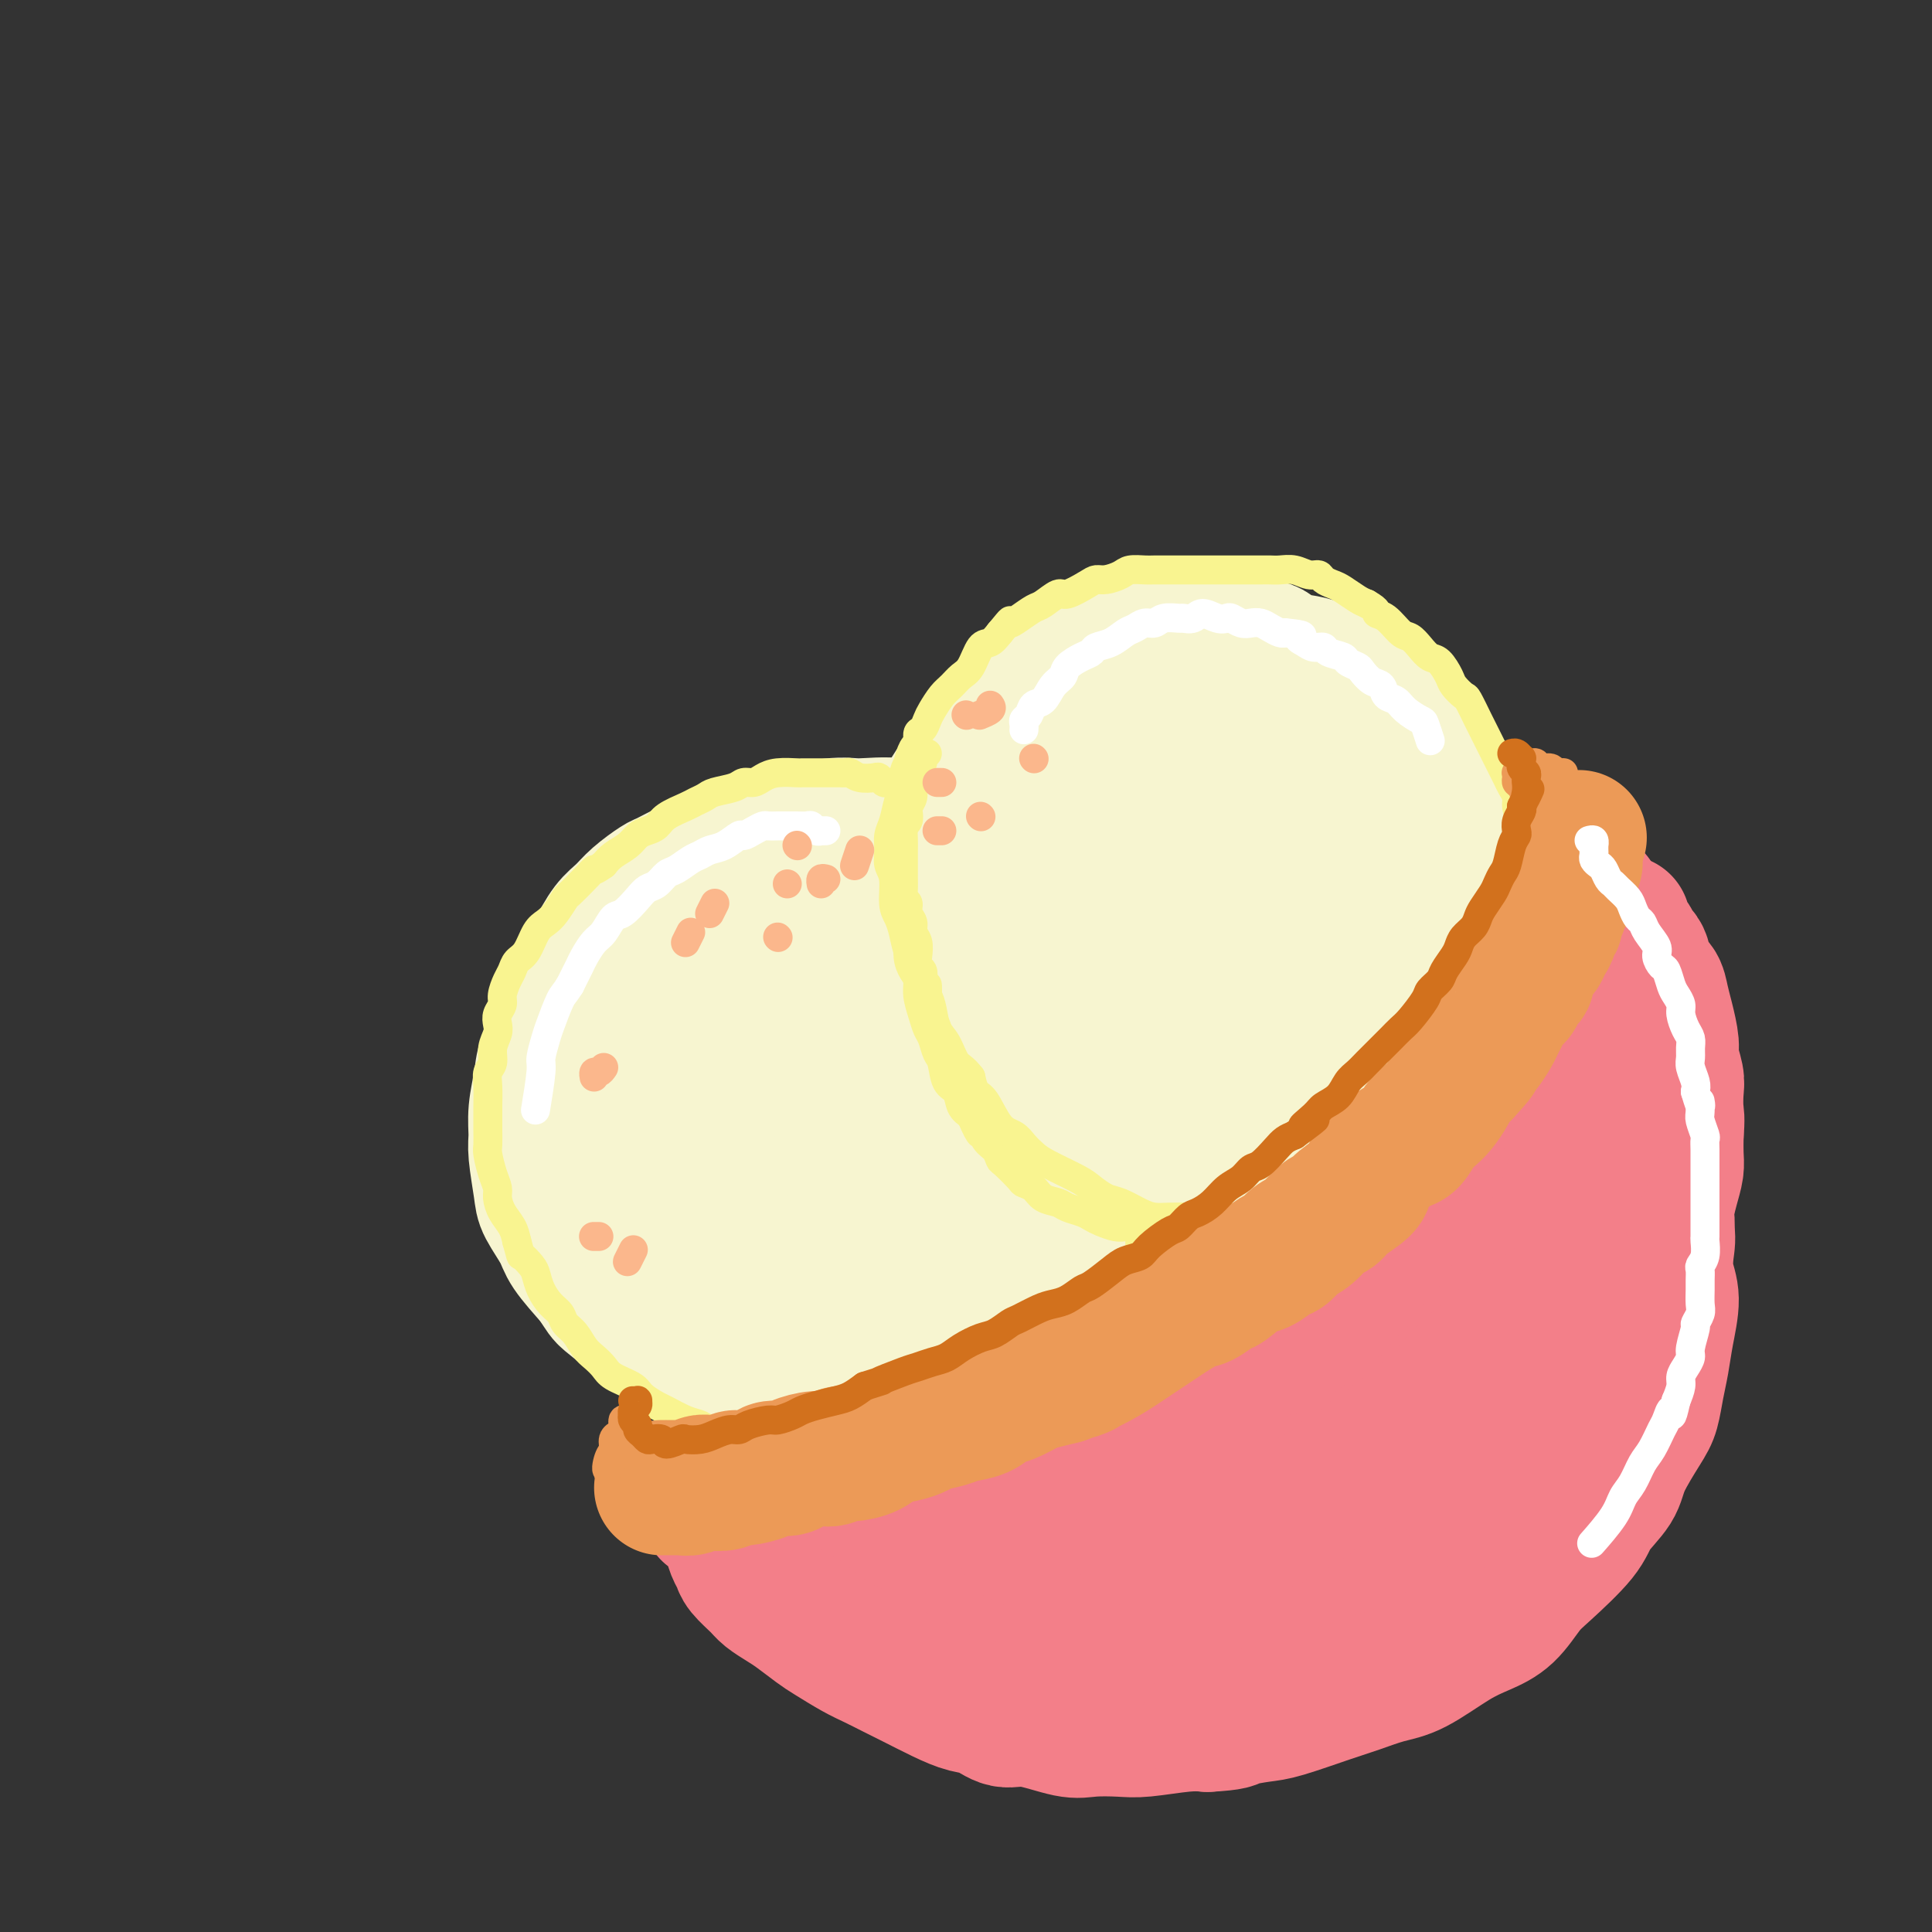 <svg viewBox='0 0 400 400' version='1.1' xmlns='http://www.w3.org/2000/svg' xmlns:xlink='http://www.w3.org/1999/xlink'><rect x="0" y="0" width="400" height="400" fill="#333333" stroke="none"/><g fill='none' stroke='rgb(247,245,208)' stroke-width='28' stroke-linecap='round' stroke-linejoin='round'><path d='M170,182c-0.471,0.015 -0.941,0.029 -1,0c-0.059,-0.029 0.295,-0.103 0,0c-0.295,0.103 -1.238,0.381 -2,0c-0.762,-0.381 -1.342,-1.423 -2,-2c-0.658,-0.577 -1.394,-0.690 -2,-1c-0.606,-0.310 -1.082,-0.816 -2,-1c-0.918,-0.184 -2.280,-0.046 -3,0c-0.720,0.046 -0.799,0.000 -2,0c-1.201,-0.000 -3.523,0.046 -5,0c-1.477,-0.046 -2.109,-0.183 -3,0c-0.891,0.183 -2.041,0.685 -3,1c-0.959,0.315 -1.726,0.444 -3,1c-1.274,0.556 -3.054,1.540 -4,2c-0.946,0.460 -1.057,0.397 -2,1c-0.943,0.603 -2.717,1.873 -4,3c-1.283,1.127 -2.073,2.113 -3,3c-0.927,0.887 -1.990,1.676 -3,3c-1.010,1.324 -1.966,3.183 -3,5c-1.034,1.817 -2.147,3.593 -3,5c-0.853,1.407 -1.448,2.444 -2,4c-0.552,1.556 -1.062,3.631 -2,6c-0.938,2.369 -2.305,5.032 -3,7c-0.695,1.968 -0.719,3.241 -1,5c-0.281,1.759 -0.821,4.005 -1,6c-0.179,1.995 0.001,3.738 0,5c-0.001,1.262 -0.182,2.044 0,4c0.182,1.956 0.728,5.088 1,7c0.272,1.912 0.269,2.605 1,4c0.731,1.395 2.197,3.491 3,5c0.803,1.509 0.944,2.431 2,4c1.056,1.569 3.028,3.784 5,6'/><path d='M123,265c1.995,3.040 1.982,3.139 3,4c1.018,0.861 3.069,2.482 5,4c1.931,1.518 3.744,2.931 5,4c1.256,1.069 1.956,1.793 4,3c2.044,1.207 5.434,2.899 8,4c2.566,1.101 4.310,1.613 6,2c1.690,0.387 3.327,0.648 5,1c1.673,0.352 3.381,0.795 6,1c2.619,0.205 6.150,0.171 9,0c2.850,-0.171 5.020,-0.478 7,-1c1.980,-0.522 3.771,-1.259 6,-2c2.229,-0.741 4.896,-1.485 7,-2c2.104,-0.515 3.646,-0.803 6,-2c2.354,-1.197 5.519,-3.305 8,-5c2.481,-1.695 4.277,-2.976 6,-4c1.723,-1.024 3.371,-1.791 5,-3c1.629,-1.209 3.238,-2.860 5,-5c1.762,-2.140 3.678,-4.769 5,-7c1.322,-2.231 2.050,-4.062 3,-6c0.950,-1.938 2.123,-3.982 3,-6c0.877,-2.018 1.459,-4.011 2,-6c0.541,-1.989 1.043,-3.976 1,-7c-0.043,-3.024 -0.629,-7.085 -1,-10c-0.371,-2.915 -0.526,-4.683 -1,-7c-0.474,-2.317 -1.266,-5.183 -2,-7c-0.734,-1.817 -1.408,-2.586 -3,-5c-1.592,-2.414 -4.101,-6.473 -6,-9c-1.899,-2.527 -3.190,-3.523 -5,-5c-1.810,-1.477 -4.141,-3.436 -6,-5c-1.859,-1.564 -3.245,-2.733 -5,-4c-1.755,-1.267 -3.877,-2.634 -6,-4'/><path d='M203,176c-5.359,-3.341 -7.757,-2.692 -10,-3c-2.243,-0.308 -4.332,-1.572 -7,-2c-2.668,-0.428 -5.913,-0.022 -8,0c-2.087,0.022 -3.014,-0.342 -6,0c-2.986,0.342 -8.031,1.389 -11,2c-2.969,0.611 -3.863,0.787 -6,2c-2.137,1.213 -5.517,3.462 -8,5c-2.483,1.538 -4.069,2.366 -6,4c-1.931,1.634 -4.208,4.074 -7,7c-2.792,2.926 -6.099,6.338 -8,9c-1.901,2.662 -2.395,4.574 -3,7c-0.605,2.426 -1.320,5.367 -2,8c-0.680,2.633 -1.326,4.958 -1,9c0.326,4.042 1.623,9.801 3,14c1.377,4.199 2.832,6.836 5,10c2.168,3.164 5.047,6.853 8,10c2.953,3.147 5.981,5.753 9,8c3.019,2.247 6.030,4.136 11,6c4.970,1.864 11.898,3.705 17,4c5.102,0.295 8.378,-0.955 12,-2c3.622,-1.045 7.589,-1.886 11,-3c3.411,-1.114 6.267,-2.500 10,-6c3.733,-3.500 8.342,-9.114 11,-13c2.658,-3.886 3.364,-6.044 4,-9c0.636,-2.956 1.201,-6.709 1,-10c-0.201,-3.291 -1.169,-6.119 -2,-9c-0.831,-2.881 -1.524,-5.816 -4,-10c-2.476,-4.184 -6.736,-9.616 -10,-13c-3.264,-3.384 -5.533,-4.719 -8,-6c-2.467,-1.281 -5.134,-2.509 -8,-3c-2.866,-0.491 -5.933,-0.246 -9,0'/><path d='M181,192c-4.158,0.461 -10.053,1.614 -14,3c-3.947,1.386 -5.947,3.006 -8,5c-2.053,1.994 -4.159,4.364 -6,7c-1.841,2.636 -3.418,5.539 -5,9c-1.582,3.461 -3.168,7.479 -4,12c-0.832,4.521 -0.911,9.546 0,15c0.911,5.454 2.811,11.336 5,15c2.189,3.664 4.668,5.111 7,7c2.332,1.889 4.516,4.220 9,4c4.484,-0.220 11.268,-2.992 16,-6c4.732,-3.008 7.412,-6.250 10,-10c2.588,-3.750 5.083,-8.006 7,-12c1.917,-3.994 3.254,-7.727 4,-11c0.746,-3.273 0.899,-6.087 0,-10c-0.899,-3.913 -2.852,-8.924 -5,-12c-2.148,-3.076 -4.491,-4.217 -7,-5c-2.509,-0.783 -5.183,-1.207 -8,-1c-2.817,0.207 -5.778,1.044 -10,4c-4.222,2.956 -9.707,8.031 -13,12c-3.293,3.969 -4.396,6.832 -5,10c-0.604,3.168 -0.709,6.642 0,10c0.709,3.358 2.234,6.599 4,9c1.766,2.401 3.775,3.961 8,5c4.225,1.039 10.668,1.557 15,1c4.332,-0.557 6.554,-2.188 9,-4c2.446,-1.812 5.117,-3.804 7,-6c1.883,-2.196 2.977,-4.597 4,-8c1.023,-3.403 1.975,-7.809 2,-11c0.025,-3.191 -0.878,-5.167 -2,-7c-1.122,-1.833 -2.463,-3.524 -4,-5c-1.537,-1.476 -3.268,-2.738 -5,-4'/><path d='M192,208c-2.433,-2.510 -3.017,-0.784 -5,1c-1.983,1.784 -5.365,3.625 -8,7c-2.635,3.375 -4.523,8.285 -5,12c-0.477,3.715 0.455,6.235 1,9c0.545,2.765 0.701,5.774 3,8c2.299,2.226 6.739,3.668 10,4c3.261,0.332 5.342,-0.445 8,-2c2.658,-1.555 5.893,-3.886 8,-6c2.107,-2.114 3.085,-4.011 4,-6c0.915,-1.989 1.767,-4.072 2,-7c0.233,-2.928 -0.153,-6.702 -1,-9c-0.847,-2.298 -2.154,-3.119 -4,-4c-1.846,-0.881 -4.231,-1.822 -6,-2c-1.769,-0.178 -2.922,0.407 -5,2c-2.078,1.593 -5.082,4.193 -7,7c-1.918,2.807 -2.749,5.821 -3,8c-0.251,2.179 0.080,3.522 1,5c0.920,1.478 2.429,3.089 4,4c1.571,0.911 3.205,1.120 5,1c1.795,-0.120 3.753,-0.571 5,-1c1.247,-0.429 1.785,-0.837 2,-1c0.215,-0.163 0.108,-0.082 0,0'/><path d='M192,184c-0.028,-0.444 -0.056,-0.888 0,-1c0.056,-0.112 0.195,0.109 0,0c-0.195,-0.109 -0.725,-0.546 -1,-1c-0.275,-0.454 -0.297,-0.923 0,-2c0.297,-1.077 0.912,-2.762 1,-4c0.088,-1.238 -0.352,-2.031 0,-3c0.352,-0.969 1.497,-2.115 2,-3c0.503,-0.885 0.363,-1.509 1,-3c0.637,-1.491 2.050,-3.849 3,-5c0.950,-1.151 1.438,-1.094 2,-2c0.562,-0.906 1.199,-2.774 2,-4c0.801,-1.226 1.768,-1.809 3,-3c1.232,-1.191 2.730,-2.989 4,-4c1.270,-1.011 2.314,-1.234 3,-2c0.686,-0.766 1.015,-2.075 2,-3c0.985,-0.925 2.627,-1.466 4,-2c1.373,-0.534 2.479,-1.060 4,-2c1.521,-0.940 3.458,-2.294 5,-3c1.542,-0.706 2.691,-0.763 4,-1c1.309,-0.237 2.780,-0.653 4,-1c1.220,-0.347 2.189,-0.625 4,-1c1.811,-0.375 4.463,-0.849 6,-1c1.537,-0.151 1.957,0.019 3,0c1.043,-0.019 2.708,-0.226 4,0c1.292,0.226 2.212,0.886 4,1c1.788,0.114 4.444,-0.318 6,0c1.556,0.318 2.011,1.386 3,2c0.989,0.614 2.513,0.773 4,1c1.487,0.227 2.939,0.523 4,1c1.061,0.477 1.732,1.136 3,2c1.268,0.864 3.134,1.932 5,3'/><path d='M281,143c3.475,1.678 2.661,1.373 3,2c0.339,0.627 1.830,2.186 3,3c1.170,0.814 2.019,0.882 3,2c0.981,1.118 2.094,3.287 3,5c0.906,1.713 1.604,2.972 2,4c0.396,1.028 0.488,1.826 1,3c0.512,1.174 1.444,2.726 2,4c0.556,1.274 0.737,2.272 1,4c0.263,1.728 0.607,4.188 1,6c0.393,1.812 0.834,2.977 1,4c0.166,1.023 0.056,1.904 0,3c-0.056,1.096 -0.057,2.407 0,4c0.057,1.593 0.171,3.467 0,5c-0.171,1.533 -0.626,2.724 -1,4c-0.374,1.276 -0.666,2.636 -1,4c-0.334,1.364 -0.708,2.730 -1,4c-0.292,1.270 -0.501,2.443 -1,4c-0.499,1.557 -1.289,3.497 -2,5c-0.711,1.503 -1.342,2.568 -2,4c-0.658,1.432 -1.341,3.229 -3,5c-1.659,1.771 -4.293,3.515 -3,4c1.293,0.485 6.512,-0.290 -2,4c-8.512,4.290 -30.756,13.645 -53,23'/><path d='M232,253c-10.072,5.822 -8.751,8.876 -15,-5c-6.249,-13.876 -20.068,-44.683 -23,-61c-2.932,-16.317 5.022,-18.144 11,-21c5.978,-2.856 9.980,-6.740 13,-12c3.020,-5.260 5.057,-11.894 17,-7c11.943,4.894 33.792,21.318 43,28c9.208,6.682 5.774,3.624 3,9c-2.774,5.376 -4.887,19.188 -7,33'/><path d='M274,217c-1.762,6.148 -2.668,5.019 -3,5c-0.332,-0.019 -0.089,1.072 -1,2c-0.911,0.928 -2.974,1.694 -4,2c-1.026,0.306 -1.013,0.153 -1,0'/><path d='M265,226c-4.346,3.895 -10.712,9.132 -9,2c1.712,-7.132 11.503,-26.633 11,-32c-0.503,-5.367 -11.302,3.399 -15,7c-3.698,3.601 -0.297,2.037 -2,1c-1.703,-1.037 -8.509,-1.546 -8,0c0.509,1.546 8.332,5.146 8,2c-0.332,-3.146 -8.821,-13.039 -12,-18c-3.179,-4.961 -1.048,-4.989 -1,-6c0.048,-1.011 -1.986,-3.003 0,-1c1.986,2.003 7.993,8.002 14,14'/><path d='M251,195c2.446,1.190 1.562,-2.336 1,-5c-0.562,-2.664 -0.801,-4.467 -1,-6c-0.199,-1.533 -0.359,-2.796 -2,-6c-1.641,-3.204 -4.763,-8.351 -7,-11c-2.237,-2.649 -3.588,-2.802 -5,-3c-1.412,-0.198 -2.886,-0.441 -4,0c-1.114,0.441 -1.868,1.567 -3,5c-1.132,3.433 -2.642,9.171 -3,13c-0.358,3.829 0.436,5.747 2,9c1.564,3.253 3.897,7.841 5,10c1.103,2.159 0.975,1.888 3,2c2.025,0.112 6.203,0.606 8,1c1.797,0.394 1.212,0.688 2,-1c0.788,-1.688 2.949,-5.357 4,-8c1.051,-2.643 0.991,-4.260 1,-6c0.009,-1.740 0.086,-3.603 -1,-7c-1.086,-3.397 -3.336,-8.329 -5,-11c-1.664,-2.671 -2.742,-3.081 -4,-4c-1.258,-0.919 -2.696,-2.346 -4,-3c-1.304,-0.654 -2.476,-0.533 -5,1c-2.524,1.533 -6.402,4.480 -9,7c-2.598,2.520 -3.916,4.613 -5,7c-1.084,2.387 -1.935,5.069 -2,8c-0.065,2.931 0.657,6.111 2,9c1.343,2.889 3.307,5.488 6,8c2.693,2.512 6.116,4.936 9,6c2.884,1.064 5.229,0.769 7,0c1.771,-0.769 2.970,-2.010 4,-3c1.030,-0.990 1.893,-1.728 3,-4c1.107,-2.272 2.459,-6.078 3,-9c0.541,-2.922 0.270,-4.961 0,-7'/><path d='M251,187c0.191,-3.481 -0.833,-4.183 -2,-6c-1.167,-1.817 -2.478,-4.750 -4,-7c-1.522,-2.250 -3.254,-3.817 -5,-5c-1.746,-1.183 -3.506,-1.980 -6,-1c-2.494,0.980 -5.722,3.739 -8,6c-2.278,2.261 -3.605,4.026 -5,6c-1.395,1.974 -2.859,4.159 -3,8c-0.141,3.841 1.041,9.338 2,13c0.959,3.662 1.693,5.490 3,8c1.307,2.510 3.185,5.704 4,7c0.815,1.296 0.565,0.695 1,1c0.435,0.305 1.553,1.516 2,2c0.447,0.484 0.224,0.242 0,0'/></g>
<g fill='none' stroke='rgb(249,244,144)' stroke-width='6' stroke-linecap='round' stroke-linejoin='round'><path d='M191,156c0.536,-0.007 1.073,-0.014 1,0c-0.073,0.014 -0.755,0.049 -1,0c-0.245,-0.049 -0.052,-0.182 0,0c0.052,0.182 -0.038,0.679 0,1c0.038,0.321 0.202,0.467 0,1c-0.202,0.533 -0.771,1.455 -1,2c-0.229,0.545 -0.118,0.713 0,1c0.118,0.287 0.241,0.691 0,1c-0.241,0.309 -0.848,0.521 -1,1c-0.152,0.479 0.152,1.226 0,2c-0.152,0.774 -0.759,1.576 -1,2c-0.241,0.424 -0.117,0.469 0,1c0.117,0.531 0.228,1.547 0,2c-0.228,0.453 -0.793,0.344 -1,1c-0.207,0.656 -0.055,2.078 0,3c0.055,0.922 0.015,1.346 0,2c-0.015,0.654 -0.004,1.540 0,2c0.004,0.460 -0.000,0.494 0,1c0.000,0.506 0.004,1.483 0,2c-0.004,0.517 -0.016,0.575 0,1c0.016,0.425 0.061,1.216 0,2c-0.061,0.784 -0.228,1.561 0,2c0.228,0.439 0.849,0.539 1,1c0.151,0.461 -0.170,1.282 0,2c0.170,0.718 0.829,1.334 1,2c0.171,0.666 -0.147,1.382 0,2c0.147,0.618 0.758,1.138 1,2c0.242,0.862 0.117,2.066 0,3c-0.117,0.934 -0.224,1.598 0,2c0.224,0.402 0.778,0.544 1,1c0.222,0.456 0.111,1.228 0,2'/><path d='M191,203c0.842,4.556 0.948,1.447 1,1c0.052,-0.447 0.051,1.767 0,3c-0.051,1.233 -0.150,1.485 0,2c0.150,0.515 0.551,1.292 1,2c0.449,0.708 0.946,1.345 1,2c0.054,0.655 -0.336,1.326 0,2c0.336,0.674 1.399,1.350 2,2c0.601,0.650 0.739,1.273 1,2c0.261,0.727 0.645,1.558 1,2c0.355,0.442 0.683,0.496 1,1c0.317,0.504 0.625,1.460 1,2c0.375,0.540 0.817,0.665 1,1c0.183,0.335 0.105,0.882 0,1c-0.105,0.118 -0.238,-0.192 0,0c0.238,0.192 0.847,0.887 1,1c0.153,0.113 -0.151,-0.354 0,0c0.151,0.354 0.757,1.530 1,2c0.243,0.470 0.121,0.235 0,0'/><path d='M190,154c0.083,-0.036 0.167,-0.071 0,0c-0.167,0.071 -0.584,0.250 -1,1c-0.416,0.750 -0.829,2.072 -1,3c-0.171,0.928 -0.098,1.464 0,2c0.098,0.536 0.222,1.073 0,2c-0.222,0.927 -0.792,2.243 -1,3c-0.208,0.757 -0.056,0.953 0,2c0.056,1.047 0.015,2.945 0,4c-0.015,1.055 -0.004,1.268 0,2c0.004,0.732 0.001,1.982 0,3c-0.001,1.018 -0.001,1.805 0,3c0.001,1.195 0.004,2.797 0,4c-0.004,1.203 -0.016,2.005 0,3c0.016,0.995 0.060,2.182 0,3c-0.060,0.818 -0.222,1.268 0,2c0.222,0.732 0.829,1.745 1,3c0.171,1.255 -0.095,2.751 0,4c0.095,1.249 0.550,2.250 1,3c0.450,0.750 0.894,1.249 1,2c0.106,0.751 -0.126,1.752 0,3c0.126,1.248 0.612,2.741 1,4c0.388,1.259 0.680,2.285 1,3c0.320,0.715 0.667,1.121 1,2c0.333,0.879 0.652,2.231 1,3c0.348,0.769 0.726,0.955 1,2c0.274,1.045 0.445,2.950 1,4c0.555,1.050 1.496,1.244 2,2c0.504,0.756 0.573,2.073 1,3c0.427,0.927 1.214,1.463 2,2'/><path d='M201,231c2.432,5.687 2.011,3.406 2,3c-0.011,-0.406 0.386,1.065 1,2c0.614,0.935 1.445,1.336 2,2c0.555,0.664 0.834,1.591 1,2c0.166,0.409 0.217,0.298 1,1c0.783,0.702 2.297,2.215 3,3c0.703,0.785 0.596,0.840 1,1c0.404,0.160 1.319,0.424 2,1c0.681,0.576 1.127,1.464 2,2c0.873,0.536 2.172,0.721 3,1c0.828,0.279 1.184,0.653 2,1c0.816,0.347 2.091,0.667 3,1c0.909,0.333 1.451,0.678 2,1c0.549,0.322 1.105,0.621 2,1c0.895,0.379 2.130,0.837 3,1c0.870,0.163 1.375,0.030 2,0c0.625,-0.030 1.371,0.045 2,0c0.629,-0.045 1.142,-0.208 2,0c0.858,0.208 2.060,0.788 3,1c0.940,0.212 1.617,0.057 2,0c0.383,-0.057 0.472,-0.015 1,0c0.528,0.015 1.493,0.004 2,0c0.507,-0.004 0.554,-0.001 1,0c0.446,0.001 1.289,0.001 2,0c0.711,-0.001 1.288,-0.004 2,0c0.712,0.004 1.557,0.015 2,0c0.443,-0.015 0.483,-0.057 1,0c0.517,0.057 1.510,0.211 2,0c0.490,-0.211 0.478,-0.788 1,-1c0.522,-0.212 1.578,-0.061 2,0c0.422,0.061 0.211,0.030 0,0'/><path d='M258,254c4.789,0.138 1.762,-0.015 1,0c-0.762,0.015 0.740,0.200 1,0c0.260,-0.200 -0.721,-0.786 -1,-1c-0.279,-0.214 0.144,-0.058 0,0c-0.144,0.058 -0.854,0.016 -1,0c-0.146,-0.016 0.271,-0.008 0,0c-0.271,0.008 -1.231,0.016 -2,0c-0.769,-0.016 -1.346,-0.057 -2,0c-0.654,0.057 -1.385,0.211 -2,0c-0.615,-0.211 -1.112,-0.788 -2,-1c-0.888,-0.212 -2.165,-0.059 -3,0c-0.835,0.059 -1.228,0.023 -2,0c-0.772,-0.023 -1.925,-0.033 -3,0c-1.075,0.033 -2.074,0.108 -3,0c-0.926,-0.108 -1.781,-0.398 -3,-1c-1.219,-0.602 -2.802,-1.516 -4,-2c-1.198,-0.484 -2.012,-0.538 -3,-1c-0.988,-0.462 -2.152,-1.331 -3,-2c-0.848,-0.669 -1.381,-1.139 -3,-2c-1.619,-0.861 -4.323,-2.114 -6,-3c-1.677,-0.886 -2.326,-1.403 -3,-2c-0.674,-0.597 -1.375,-1.272 -2,-2c-0.625,-0.728 -1.176,-1.510 -2,-2c-0.824,-0.490 -1.922,-0.688 -3,-2c-1.078,-1.312 -2.136,-3.738 -3,-5c-0.864,-1.262 -1.532,-1.361 -2,-2c-0.468,-0.639 -0.734,-1.820 -1,-3'/><path d='M201,223c-1.515,-2.018 -2.303,-2.062 -3,-3c-0.697,-0.938 -1.303,-2.770 -2,-4c-0.697,-1.230 -1.486,-1.858 -2,-3c-0.514,-1.142 -0.754,-2.798 -1,-4c-0.246,-1.202 -0.499,-1.950 -1,-3c-0.501,-1.050 -1.248,-2.404 -2,-4c-0.752,-1.596 -1.507,-3.435 -2,-5c-0.493,-1.565 -0.724,-2.855 -1,-4c-0.276,-1.145 -0.595,-2.144 -1,-3c-0.405,-0.856 -0.894,-1.569 -1,-3c-0.106,-1.431 0.171,-3.579 0,-5c-0.171,-1.421 -0.789,-2.116 -1,-3c-0.211,-0.884 -0.014,-1.956 0,-3c0.014,-1.044 -0.154,-2.061 0,-3c0.154,-0.939 0.632,-1.802 1,-3c0.368,-1.198 0.628,-2.732 1,-4c0.372,-1.268 0.855,-2.270 1,-3c0.145,-0.730 -0.049,-1.189 0,-2c0.049,-0.811 0.342,-1.975 1,-3c0.658,-1.025 1.681,-1.912 2,-3c0.319,-1.088 -0.066,-2.378 0,-3c0.066,-0.622 0.584,-0.575 1,-1c0.416,-0.425 0.730,-1.322 1,-2c0.270,-0.678 0.495,-1.138 1,-2c0.505,-0.862 1.290,-2.126 2,-3c0.710,-0.874 1.345,-1.357 2,-2c0.655,-0.643 1.330,-1.446 2,-2c0.670,-0.554 1.334,-0.860 2,-2c0.666,-1.140 1.333,-3.115 2,-4c0.667,-0.885 1.333,-0.682 2,-1c0.667,-0.318 1.333,-1.159 2,-2'/><path d='M207,131c3.005,-3.672 2.017,-2.351 2,-2c-0.017,0.351 0.938,-0.268 2,-1c1.062,-0.732 2.231,-1.576 3,-2c0.769,-0.424 1.137,-0.429 2,-1c0.863,-0.571 2.222,-1.707 3,-2c0.778,-0.293 0.975,0.259 2,0c1.025,-0.259 2.878,-1.327 4,-2c1.122,-0.673 1.512,-0.951 2,-1c0.488,-0.049 1.074,0.130 2,0c0.926,-0.130 2.191,-0.571 3,-1c0.809,-0.429 1.160,-0.847 2,-1c0.840,-0.153 2.168,-0.041 3,0c0.832,0.041 1.166,0.011 2,0c0.834,-0.011 2.167,-0.003 3,0c0.833,0.003 1.167,0.001 2,0c0.833,-0.001 2.164,-0.000 3,0c0.836,0.000 1.176,0.000 2,0c0.824,-0.000 2.132,-0.000 3,0c0.868,0.000 1.295,0.000 2,0c0.705,-0.000 1.686,-0.001 3,0c1.314,0.001 2.960,0.004 4,0c1.040,-0.004 1.473,-0.016 2,0c0.527,0.016 1.149,0.060 2,0c0.851,-0.060 1.933,-0.223 3,0c1.067,0.223 2.119,0.832 3,1c0.881,0.168 1.591,-0.106 2,0c0.409,0.106 0.519,0.592 1,1c0.481,0.408 1.335,0.738 2,1c0.665,0.262 1.141,0.455 2,1c0.859,0.545 2.103,1.441 3,2c0.897,0.559 1.449,0.779 2,1'/><path d='M283,125c2.694,1.521 1.929,1.825 2,2c0.071,0.175 0.978,0.222 2,1c1.022,0.778 2.160,2.287 3,3c0.840,0.713 1.381,0.632 2,1c0.619,0.368 1.317,1.186 2,2c0.683,0.814 1.353,1.623 2,2c0.647,0.377 1.272,0.322 2,1c0.728,0.678 1.561,2.090 2,3c0.439,0.910 0.485,1.318 1,2c0.515,0.682 1.500,1.639 2,2c0.500,0.361 0.515,0.128 1,1c0.485,0.872 1.438,2.851 2,4c0.562,1.149 0.732,1.470 1,2c0.268,0.530 0.635,1.268 1,2c0.365,0.732 0.729,1.456 1,2c0.271,0.544 0.450,0.907 1,2c0.550,1.093 1.471,2.916 2,4c0.529,1.084 0.667,1.430 1,2c0.333,0.570 0.860,1.364 1,2c0.140,0.636 -0.107,1.115 0,2c0.107,0.885 0.568,2.175 1,3c0.432,0.825 0.834,1.184 1,2c0.166,0.816 0.097,2.087 0,3c-0.097,0.913 -0.222,1.466 0,2c0.222,0.534 0.793,1.047 1,2c0.207,0.953 0.052,2.346 0,3c-0.052,0.654 -0.000,0.570 0,1c0.000,0.430 -0.052,1.373 0,2c0.052,0.627 0.206,0.938 0,2c-0.206,1.062 -0.773,2.875 -1,4c-0.227,1.125 -0.113,1.563 0,2'/><path d='M316,193c0.297,4.911 0.041,3.188 0,3c-0.041,-0.188 0.134,1.157 0,2c-0.134,0.843 -0.575,1.183 -1,2c-0.425,0.817 -0.834,2.109 -1,3c-0.166,0.891 -0.091,1.379 0,2c0.091,0.621 0.197,1.375 0,2c-0.197,0.625 -0.697,1.123 -1,2c-0.303,0.877 -0.410,2.135 -1,3c-0.590,0.865 -1.662,1.338 -2,2c-0.338,0.662 0.059,1.514 0,2c-0.059,0.486 -0.574,0.607 -1,1c-0.426,0.393 -0.762,1.059 -1,2c-0.238,0.941 -0.379,2.158 -1,3c-0.621,0.842 -1.724,1.310 -2,2c-0.276,0.690 0.273,1.603 0,2c-0.273,0.397 -1.368,0.276 -2,1c-0.632,0.724 -0.803,2.291 -1,3c-0.197,0.709 -0.422,0.560 -1,1c-0.578,0.440 -1.510,1.470 -2,2c-0.490,0.530 -0.539,0.561 -1,1c-0.461,0.439 -1.333,1.286 -2,2c-0.667,0.714 -1.127,1.295 -2,2c-0.873,0.705 -2.158,1.536 -3,2c-0.842,0.464 -1.241,0.563 -2,1c-0.759,0.437 -1.879,1.213 -3,2c-1.121,0.787 -2.242,1.587 -3,2c-0.758,0.413 -1.153,0.439 -2,1c-0.847,0.561 -2.144,1.655 -3,2c-0.856,0.345 -1.269,-0.061 -2,0c-0.731,0.061 -1.780,0.589 -3,1c-1.220,0.411 -2.610,0.706 -4,1'/><path d='M269,250c-2.927,0.729 -3.244,0.052 -4,0c-0.756,-0.052 -1.951,0.522 -3,1c-1.049,0.478 -1.952,0.860 -4,1c-2.048,0.140 -5.240,0.037 -7,0c-1.760,-0.037 -2.089,-0.010 -3,0c-0.911,0.010 -2.403,0.003 -3,0c-0.597,-0.003 -0.298,-0.001 0,0'/><path d='M189,162c-0.787,-0.002 -1.573,-0.004 -2,0c-0.427,0.004 -0.494,0.015 -1,0c-0.506,-0.015 -1.452,-0.056 -2,0c-0.548,0.056 -0.700,0.207 -1,0c-0.300,-0.207 -0.749,-0.774 -1,-1c-0.251,-0.226 -0.304,-0.113 -1,0c-0.696,0.113 -2.035,0.226 -3,0c-0.965,-0.226 -1.557,-0.793 -2,-1c-0.443,-0.207 -0.737,-0.056 -1,0c-0.263,0.056 -0.495,0.015 -1,0c-0.505,-0.015 -1.285,-0.004 -2,0c-0.715,0.004 -1.367,0.000 -2,0c-0.633,-0.000 -1.247,0.003 -2,0c-0.753,-0.003 -1.643,-0.011 -2,0c-0.357,0.011 -0.179,0.041 -1,0c-0.821,-0.041 -2.641,-0.151 -4,0c-1.359,0.151 -2.259,0.565 -3,1c-0.741,0.435 -1.325,0.890 -2,1c-0.675,0.110 -1.441,-0.125 -2,0c-0.559,0.125 -0.910,0.610 -2,1c-1.090,0.390 -2.918,0.685 -4,1c-1.082,0.315 -1.416,0.651 -2,1c-0.584,0.349 -1.416,0.709 -2,1c-0.584,0.291 -0.919,0.511 -2,1c-1.081,0.489 -2.907,1.247 -4,2c-1.093,0.753 -1.451,1.500 -2,2c-0.549,0.500 -1.288,0.753 -2,1c-0.712,0.247 -1.397,0.489 -2,1c-0.603,0.511 -1.124,1.291 -2,2c-0.876,0.709 -2.107,1.345 -3,2c-0.893,0.655 -1.446,1.327 -2,2'/><path d='M125,179c-2.389,1.700 -1.861,0.948 -2,1c-0.139,0.052 -0.943,0.906 -2,2c-1.057,1.094 -2.366,2.426 -3,3c-0.634,0.574 -0.592,0.388 -1,1c-0.408,0.612 -1.265,2.023 -2,3c-0.735,0.977 -1.349,1.522 -2,2c-0.651,0.478 -1.340,0.889 -2,2c-0.660,1.111 -1.291,2.920 -2,4c-0.709,1.080 -1.495,1.430 -2,2c-0.505,0.570 -0.727,1.360 -1,2c-0.273,0.640 -0.595,1.130 -1,2c-0.405,0.870 -0.892,2.119 -1,3c-0.108,0.881 0.163,1.393 0,2c-0.163,0.607 -0.761,1.307 -1,2c-0.239,0.693 -0.120,1.378 0,2c0.120,0.622 0.243,1.180 0,2c-0.243,0.820 -0.850,1.903 -1,3c-0.150,1.097 0.156,2.209 0,3c-0.156,0.791 -0.774,1.260 -1,2c-0.226,0.740 -0.060,1.749 0,3c0.060,1.251 0.015,2.742 0,4c-0.015,1.258 -0.001,2.283 0,3c0.001,0.717 -0.010,1.127 0,2c0.010,0.873 0.041,2.211 0,3c-0.041,0.789 -0.152,1.029 0,2c0.152,0.971 0.569,2.672 1,4c0.431,1.328 0.875,2.284 1,3c0.125,0.716 -0.070,1.192 0,2c0.070,0.808 0.403,1.948 1,3c0.597,1.052 1.456,2.015 2,3c0.544,0.985 0.772,1.993 1,3'/><path d='M107,257c1.047,3.675 0.664,2.861 1,3c0.336,0.139 1.389,1.230 2,2c0.611,0.770 0.779,1.218 1,2c0.221,0.782 0.496,1.899 1,3c0.504,1.101 1.237,2.185 2,3c0.763,0.815 1.555,1.359 2,2c0.445,0.641 0.542,1.379 1,2c0.458,0.621 1.275,1.125 2,2c0.725,0.875 1.357,2.121 2,3c0.643,0.879 1.298,1.390 2,2c0.702,0.610 1.452,1.319 2,2c0.548,0.681 0.893,1.333 2,2c1.107,0.667 2.974,1.348 4,2c1.026,0.652 1.209,1.274 2,2c0.791,0.726 2.189,1.558 3,2c0.811,0.442 1.036,0.496 2,1c0.964,0.504 2.669,1.458 4,2c1.331,0.542 2.289,0.671 3,1c0.711,0.329 1.176,0.858 2,1c0.824,0.142 2.005,-0.102 3,0c0.995,0.102 1.802,0.549 3,1c1.198,0.451 2.788,0.905 4,1c1.212,0.095 2.047,-0.171 3,0c0.953,0.171 2.026,0.778 3,1c0.974,0.222 1.850,0.059 3,0c1.150,-0.059 2.575,-0.015 4,0c1.425,0.015 2.849,0.001 4,0c1.151,-0.001 2.030,0.010 3,0c0.970,-0.010 2.030,-0.041 3,0c0.970,0.041 1.848,0.155 3,0c1.152,-0.155 2.576,-0.577 4,-1'/><path d='M187,298c4.304,-0.107 3.063,0.127 3,0c-0.063,-0.127 1.050,-0.615 2,-1c0.950,-0.385 1.735,-0.666 3,-1c1.265,-0.334 3.010,-0.720 4,-1c0.990,-0.280 1.224,-0.455 2,-1c0.776,-0.545 2.093,-1.459 3,-2c0.907,-0.541 1.402,-0.708 2,-1c0.598,-0.292 1.299,-0.707 2,-1c0.701,-0.293 1.404,-0.462 2,-1c0.596,-0.538 1.086,-1.443 2,-2c0.914,-0.557 2.252,-0.765 3,-1c0.748,-0.235 0.907,-0.496 2,-1c1.093,-0.504 3.122,-1.250 4,-2c0.878,-0.750 0.606,-1.503 1,-2c0.394,-0.497 1.452,-0.738 2,-1c0.548,-0.262 0.584,-0.545 1,-1c0.416,-0.455 1.211,-1.081 2,-2c0.789,-0.919 1.574,-2.132 2,-3c0.426,-0.868 0.495,-1.390 1,-2c0.505,-0.610 1.445,-1.308 2,-2c0.555,-0.692 0.723,-1.379 1,-2c0.277,-0.621 0.663,-1.175 1,-2c0.337,-0.825 0.626,-1.920 1,-3c0.374,-1.080 0.832,-2.145 1,-3c0.168,-0.855 0.045,-1.499 0,-2c-0.045,-0.501 -0.013,-0.857 0,-1c0.013,-0.143 0.006,-0.071 0,0'/></g>
<g fill='none' stroke='rgb(243,127,137)' stroke-width='28' stroke-linecap='round' stroke-linejoin='round'><path d='M150,308c0.132,0.122 0.264,0.244 1,0c0.736,-0.244 2.077,-0.853 3,-1c0.923,-0.147 1.430,0.168 2,0c0.570,-0.168 1.205,-0.818 2,-1c0.795,-0.182 1.750,0.106 3,0c1.250,-0.106 2.796,-0.606 4,-1c1.204,-0.394 2.065,-0.683 3,-1c0.935,-0.317 1.944,-0.662 3,-1c1.056,-0.338 2.158,-0.668 3,-1c0.842,-0.332 1.423,-0.667 3,-1c1.577,-0.333 4.151,-0.665 6,-1c1.849,-0.335 2.974,-0.672 4,-1c1.026,-0.328 1.953,-0.646 3,-1c1.047,-0.354 2.212,-0.743 4,-1c1.788,-0.257 4.198,-0.383 6,-1c1.802,-0.617 2.996,-1.726 4,-2c1.004,-0.274 1.818,0.289 3,0c1.182,-0.289 2.732,-1.428 4,-2c1.268,-0.572 2.256,-0.576 4,-1c1.744,-0.424 4.246,-1.267 6,-2c1.754,-0.733 2.761,-1.355 4,-2c1.239,-0.645 2.709,-1.313 4,-2c1.291,-0.687 2.403,-1.391 4,-2c1.597,-0.609 3.677,-1.121 5,-2c1.323,-0.879 1.888,-2.126 3,-3c1.112,-0.874 2.773,-1.375 4,-2c1.227,-0.625 2.022,-1.375 3,-2c0.978,-0.625 2.138,-1.126 4,-2c1.862,-0.874 4.424,-2.120 6,-3c1.576,-0.880 2.164,-1.394 3,-2c0.836,-0.606 1.918,-1.303 3,-2'/><path d='M264,265c7.049,-4.009 3.171,-2.032 3,-2c-0.171,0.032 3.365,-1.882 5,-3c1.635,-1.118 1.368,-1.440 2,-2c0.632,-0.560 2.164,-1.357 3,-2c0.836,-0.643 0.975,-1.131 2,-2c1.025,-0.869 2.935,-2.118 4,-3c1.065,-0.882 1.286,-1.396 2,-2c0.714,-0.604 1.920,-1.299 3,-2c1.080,-0.701 2.034,-1.409 3,-2c0.966,-0.591 1.946,-1.064 3,-2c1.054,-0.936 2.183,-2.334 3,-3c0.817,-0.666 1.321,-0.601 2,-1c0.679,-0.399 1.533,-1.263 2,-2c0.467,-0.737 0.545,-1.349 1,-2c0.455,-0.651 1.286,-1.343 2,-2c0.714,-0.657 1.312,-1.278 2,-2c0.688,-0.722 1.465,-1.544 2,-2c0.535,-0.456 0.826,-0.546 1,-1c0.174,-0.454 0.231,-1.273 1,-2c0.769,-0.727 2.252,-1.364 3,-2c0.748,-0.636 0.763,-1.273 1,-2c0.237,-0.727 0.697,-1.545 1,-2c0.303,-0.455 0.448,-0.546 1,-1c0.552,-0.454 1.510,-1.271 2,-2c0.490,-0.729 0.512,-1.369 1,-2c0.488,-0.631 1.441,-1.254 2,-2c0.559,-0.746 0.724,-1.617 1,-2c0.276,-0.383 0.661,-0.278 1,-1c0.339,-0.722 0.630,-2.271 1,-3c0.370,-0.729 0.820,-0.637 1,-1c0.180,-0.363 0.090,-1.182 0,-2'/><path d='M325,204c4.177,-5.522 2.621,-2.827 2,-2c-0.621,0.827 -0.306,-0.215 0,-1c0.306,-0.785 0.604,-1.314 1,-2c0.396,-0.686 0.891,-1.530 1,-2c0.109,-0.470 -0.167,-0.565 0,-1c0.167,-0.435 0.777,-1.211 1,-2c0.223,-0.789 0.060,-1.591 0,-2c-0.060,-0.409 -0.016,-0.425 0,-1c0.016,-0.575 0.005,-1.709 0,-2c-0.005,-0.291 -0.005,0.262 0,0c0.005,-0.262 0.015,-1.338 0,-2c-0.015,-0.662 -0.056,-0.909 0,-1c0.056,-0.091 0.207,-0.024 0,0c-0.207,0.024 -0.774,0.007 -1,0c-0.226,-0.007 -0.113,-0.003 0,0'/><path d='M156,319c-0.117,0.447 -0.235,0.894 0,1c0.235,0.106 0.822,-0.130 1,0c0.178,0.130 -0.051,0.626 0,1c0.051,0.374 0.384,0.625 1,1c0.616,0.375 1.516,0.874 2,1c0.484,0.126 0.552,-0.122 1,0c0.448,0.122 1.278,0.614 2,1c0.722,0.386 1.338,0.667 2,1c0.662,0.333 1.372,0.717 2,1c0.628,0.283 1.175,0.464 2,1c0.825,0.536 1.929,1.425 3,2c1.071,0.575 2.109,0.835 3,1c0.891,0.165 1.636,0.234 3,1c1.364,0.766 3.348,2.228 5,3c1.652,0.772 2.971,0.855 4,1c1.029,0.145 1.769,0.353 3,1c1.231,0.647 2.955,1.731 4,2c1.045,0.269 1.412,-0.279 3,0c1.588,0.279 4.397,1.385 6,2c1.603,0.615 2.000,0.738 3,1c1.000,0.262 2.602,0.662 4,1c1.398,0.338 2.592,0.613 4,1c1.408,0.387 3.028,0.885 5,1c1.972,0.115 4.294,-0.154 6,0c1.706,0.154 2.795,0.731 4,1c1.205,0.269 2.527,0.230 4,0c1.473,-0.230 3.099,-0.652 5,-1c1.901,-0.348 4.079,-0.621 6,-1c1.921,-0.379 3.587,-0.865 5,-1c1.413,-0.135 2.573,0.079 4,0c1.427,-0.079 3.122,-0.451 5,-1c1.878,-0.549 3.939,-1.274 6,-2'/><path d='M264,339c5.760,-1.343 4.659,-1.700 5,-2c0.341,-0.300 2.124,-0.541 4,-1c1.876,-0.459 3.847,-1.135 5,-2c1.153,-0.865 1.489,-1.920 3,-3c1.511,-1.080 4.197,-2.184 6,-3c1.803,-0.816 2.722,-1.345 4,-2c1.278,-0.655 2.915,-1.437 4,-2c1.085,-0.563 1.617,-0.907 3,-2c1.383,-1.093 3.615,-2.934 5,-4c1.385,-1.066 1.921,-1.356 3,-2c1.079,-0.644 2.702,-1.642 4,-3c1.298,-1.358 2.273,-3.077 3,-4c0.727,-0.923 1.208,-1.049 2,-2c0.792,-0.951 1.896,-2.726 3,-4c1.104,-1.274 2.207,-2.048 3,-3c0.793,-0.952 1.276,-2.081 2,-3c0.724,-0.919 1.689,-1.627 3,-3c1.311,-1.373 2.967,-3.411 4,-5c1.033,-1.589 1.444,-2.728 2,-4c0.556,-1.272 1.256,-2.676 2,-4c0.744,-1.324 1.532,-2.568 2,-4c0.468,-1.432 0.617,-3.052 1,-4c0.383,-0.948 1.002,-1.224 2,-3c0.998,-1.776 2.375,-5.052 3,-7c0.625,-1.948 0.497,-2.570 1,-4c0.503,-1.430 1.637,-3.670 2,-5c0.363,-1.330 -0.046,-1.751 0,-3c0.046,-1.249 0.549,-3.324 1,-5c0.451,-1.676 0.852,-2.951 1,-4c0.148,-1.049 0.042,-1.871 0,-3c-0.042,-1.129 -0.021,-2.564 0,-4'/><path d='M347,235c0.314,-3.863 0.099,-4.019 0,-5c-0.099,-0.981 -0.082,-2.786 0,-4c0.082,-1.214 0.229,-1.836 0,-3c-0.229,-1.164 -0.834,-2.868 -1,-4c-0.166,-1.132 0.106,-1.691 0,-3c-0.106,-1.309 -0.590,-3.369 -1,-5c-0.410,-1.631 -0.744,-2.832 -1,-4c-0.256,-1.168 -0.432,-2.302 -1,-3c-0.568,-0.698 -1.528,-0.959 -2,-2c-0.472,-1.041 -0.456,-2.861 -1,-4c-0.544,-1.139 -1.648,-1.596 -2,-2c-0.352,-0.404 0.049,-0.754 0,-1c-0.049,-0.246 -0.549,-0.389 -1,-1c-0.451,-0.611 -0.853,-1.692 -1,-2c-0.147,-0.308 -0.040,0.156 0,0c0.040,-0.156 0.014,-0.932 0,-1c-0.014,-0.068 -0.017,0.572 0,1c0.017,0.428 0.054,0.645 0,1c-0.054,0.355 -0.200,0.849 0,2c0.200,1.151 0.745,2.960 1,4c0.255,1.040 0.220,1.311 0,3c-0.220,1.689 -0.623,4.795 -1,7c-0.377,2.205 -0.727,3.508 -1,5c-0.273,1.492 -0.469,3.174 -1,5c-0.531,1.826 -1.396,3.796 -2,6c-0.604,2.204 -0.945,4.642 -2,7c-1.055,2.358 -2.822,4.635 -4,7c-1.178,2.365 -1.765,4.819 -3,7c-1.235,2.181 -3.117,4.091 -5,6'/><path d='M318,252c-3.759,6.801 -5.156,7.303 -7,9c-1.844,1.697 -4.136,4.589 -6,7c-1.864,2.411 -3.302,4.340 -5,6c-1.698,1.660 -3.657,3.052 -6,5c-2.343,1.948 -5.070,4.453 -7,6c-1.930,1.547 -3.064,2.135 -6,4c-2.936,1.865 -7.675,5.007 -11,7c-3.325,1.993 -5.237,2.837 -8,4c-2.763,1.163 -6.377,2.645 -9,4c-2.623,1.355 -4.254,2.583 -9,4c-4.746,1.417 -12.606,3.025 -18,4c-5.394,0.975 -8.321,1.319 -12,2c-3.679,0.681 -8.111,1.699 -12,2c-3.889,0.301 -7.235,-0.114 -10,0c-2.765,0.114 -4.949,0.759 -7,1c-2.051,0.241 -3.970,0.080 -5,0c-1.030,-0.080 -1.172,-0.079 -1,0c0.172,0.079 0.657,0.238 1,0c0.343,-0.238 0.545,-0.871 2,-1c1.455,-0.129 4.163,0.248 7,0c2.837,-0.248 5.803,-1.121 9,-2c3.197,-0.879 6.624,-1.765 11,-3c4.376,-1.235 9.702,-2.819 14,-4c4.298,-1.181 7.567,-1.959 13,-5c5.433,-3.041 13.031,-8.346 18,-12c4.969,-3.654 7.309,-5.658 10,-8c2.691,-2.342 5.732,-5.023 8,-7c2.268,-1.977 3.763,-3.252 6,-5c2.237,-1.748 5.218,-3.971 7,-5c1.782,-1.029 2.366,-0.866 3,-1c0.634,-0.134 1.317,-0.567 2,-1'/><path d='M290,263c8.440,-6.171 2.539,-2.100 0,0c-2.539,2.100 -1.715,2.228 -2,3c-0.285,0.772 -1.678,2.187 -3,3c-1.322,0.813 -2.572,1.025 -4,2c-1.428,0.975 -3.033,2.713 -5,4c-1.967,1.287 -4.294,2.123 -8,4c-3.706,1.877 -8.789,4.794 -12,7c-3.211,2.206 -4.549,3.701 -7,5c-2.451,1.299 -6.016,2.403 -9,4c-2.984,1.597 -5.386,3.688 -8,5c-2.614,1.312 -5.441,1.844 -9,3c-3.559,1.156 -7.850,2.937 -11,4c-3.150,1.063 -5.158,1.409 -7,2c-1.842,0.591 -3.518,1.426 -6,2c-2.482,0.574 -5.770,0.886 -8,1c-2.230,0.114 -3.400,0.031 -5,0c-1.600,-0.031 -3.628,-0.008 -5,0c-1.372,0.008 -2.086,0.002 -3,0c-0.914,-0.002 -2.027,-0.001 -3,0c-0.973,0.001 -1.807,0.000 -3,0c-1.193,-0.000 -2.746,-0.000 -4,0c-1.254,0.000 -2.209,0.000 -3,0c-0.791,-0.000 -1.416,-0.000 -2,0c-0.584,0.000 -1.126,0.000 -2,0c-0.874,-0.000 -2.079,-0.001 -3,0c-0.921,0.001 -1.556,0.004 -2,0c-0.444,-0.004 -0.696,-0.015 -1,0c-0.304,0.015 -0.659,0.056 -1,0c-0.341,-0.056 -0.669,-0.207 -1,0c-0.331,0.207 -0.666,0.774 -1,1c-0.334,0.226 -0.667,0.113 -1,0'/><path d='M151,313c-7.652,0.306 -2.782,0.071 -1,0c1.782,-0.071 0.477,0.022 0,0c-0.477,-0.022 -0.125,-0.159 0,0c0.125,0.159 0.022,0.612 0,1c-0.022,0.388 0.036,0.709 0,1c-0.036,0.291 -0.166,0.552 0,1c0.166,0.448 0.629,1.082 1,2c0.371,0.918 0.651,2.118 1,3c0.349,0.882 0.768,1.444 1,2c0.232,0.556 0.276,1.107 1,2c0.724,0.893 2.126,2.130 3,3c0.874,0.870 1.218,1.373 2,2c0.782,0.627 2.001,1.379 3,2c0.999,0.621 1.778,1.111 3,2c1.222,0.889 2.886,2.178 4,3c1.114,0.822 1.678,1.178 3,2c1.322,0.822 3.402,2.110 5,3c1.598,0.890 2.713,1.380 4,2c1.287,0.620 2.745,1.369 4,2c1.255,0.631 2.306,1.144 4,2c1.694,0.856 4.031,2.056 6,3c1.969,0.944 3.570,1.634 5,2c1.430,0.366 2.691,0.410 4,1c1.309,0.590 2.668,1.727 4,2c1.332,0.273 2.638,-0.318 5,0c2.362,0.318 5.779,1.546 8,2c2.221,0.454 3.244,0.136 5,0c1.756,-0.136 4.244,-0.088 6,0c1.756,0.088 2.781,0.216 5,0c2.219,-0.216 5.634,-0.776 8,-1c2.366,-0.224 3.683,-0.112 5,0'/><path d='M250,357c5.589,-0.325 5.063,-0.639 6,-1c0.937,-0.361 3.337,-0.769 5,-1c1.663,-0.231 2.587,-0.286 5,-1c2.413,-0.714 6.314,-2.089 9,-3c2.686,-0.911 4.156,-1.360 6,-2c1.844,-0.640 4.061,-1.471 6,-2c1.939,-0.529 3.600,-0.757 6,-2c2.400,-1.243 5.537,-3.501 8,-5c2.463,-1.499 4.250,-2.238 6,-3c1.750,-0.762 3.464,-1.546 5,-3c1.536,-1.454 2.895,-3.578 4,-5c1.105,-1.422 1.957,-2.141 4,-4c2.043,-1.859 5.279,-4.858 7,-7c1.721,-2.142 1.928,-3.429 3,-5c1.072,-1.571 3.008,-3.427 4,-5c0.992,-1.573 1.039,-2.863 2,-5c0.961,-2.137 2.834,-5.121 4,-7c1.166,-1.879 1.624,-2.652 2,-4c0.376,-1.348 0.672,-3.272 1,-5c0.328,-1.728 0.690,-3.259 1,-5c0.310,-1.741 0.569,-3.690 1,-6c0.431,-2.310 1.036,-4.981 1,-7c-0.036,-2.019 -0.712,-3.385 -1,-5c-0.288,-1.615 -0.189,-3.477 0,-5c0.189,-1.523 0.469,-2.707 0,-5c-0.469,-2.293 -1.687,-5.697 -2,-8c-0.313,-2.303 0.278,-3.507 0,-5c-0.278,-1.493 -1.425,-3.277 -2,-5c-0.575,-1.723 -0.578,-3.387 -1,-5c-0.422,-1.613 -1.263,-3.175 -2,-5c-0.737,-1.825 -1.368,-3.912 -2,-6'/><path d='M336,220c-1.249,-3.887 -0.871,-3.105 -1,-3c-0.129,0.105 -0.766,-0.469 -1,-1c-0.234,-0.531 -0.066,-1.020 0,-1c0.066,0.020 0.029,0.548 0,1c-0.029,0.452 -0.052,0.826 0,1c0.052,0.174 0.177,0.147 0,1c-0.177,0.853 -0.656,2.587 -1,4c-0.344,1.413 -0.553,2.504 -1,5c-0.447,2.496 -1.131,6.396 -2,9c-0.869,2.604 -1.924,3.911 -3,6c-1.076,2.089 -2.174,4.960 -3,7c-0.826,2.040 -1.381,3.250 -3,6c-1.619,2.750 -4.303,7.038 -6,10c-1.697,2.962 -2.407,4.596 -4,7c-1.593,2.404 -4.070,5.579 -6,8c-1.930,2.421 -3.314,4.090 -5,6c-1.686,1.910 -3.673,4.062 -7,7c-3.327,2.938 -7.995,6.661 -12,9c-4.005,2.339 -7.349,3.292 -11,5c-3.651,1.708 -7.611,4.170 -11,6c-3.389,1.830 -6.207,3.026 -11,4c-4.793,0.974 -11.562,1.725 -16,2c-4.438,0.275 -6.545,0.074 -9,0c-2.455,-0.074 -5.259,-0.020 -7,0c-1.741,0.020 -2.418,0.005 -3,0c-0.582,-0.005 -1.070,-0.001 -1,0c0.070,0.001 0.698,0.000 1,0c0.302,-0.000 0.277,-0.000 1,0c0.723,0.000 2.195,0.000 4,0c1.805,-0.000 3.944,-0.000 7,0c3.056,0.000 7.028,0.000 11,0'/><path d='M236,319c5.370,-0.004 7.296,-0.016 10,0c2.704,0.016 6.188,0.058 10,-1c3.812,-1.058 7.953,-3.216 11,-5c3.047,-1.784 5.000,-3.195 9,-6c4.000,-2.805 10.046,-7.003 14,-10c3.954,-2.997 5.816,-4.792 8,-7c2.184,-2.208 4.691,-4.830 7,-7c2.309,-2.170 4.420,-3.888 7,-6c2.580,-2.112 5.630,-4.616 8,-6c2.370,-1.384 4.061,-1.647 5,-2c0.939,-0.353 1.128,-0.797 2,-1c0.872,-0.203 2.428,-0.164 3,0c0.572,0.164 0.161,0.452 0,1c-0.161,0.548 -0.074,1.357 0,2c0.074,0.643 0.133,1.119 0,2c-0.133,0.881 -0.457,2.165 -1,3c-0.543,0.835 -1.306,1.220 -2,3c-0.694,1.780 -1.320,4.957 -2,7c-0.680,2.043 -1.414,2.954 -2,4c-0.586,1.046 -1.022,2.228 -2,4c-0.978,1.772 -2.497,4.135 -4,6c-1.503,1.865 -2.991,3.232 -5,5c-2.009,1.768 -4.541,3.938 -6,5c-1.459,1.062 -1.845,1.018 -2,1c-0.155,-0.018 -0.077,-0.009 0,0'/></g>
<g fill='none' stroke='rgb(236,154,87)' stroke-width='28' stroke-linecap='round' stroke-linejoin='round'><path d='M137,308c0.479,0.001 0.957,0.001 1,0c0.043,-0.001 -0.350,-0.004 0,0c0.350,0.004 1.444,0.015 2,0c0.556,-0.015 0.575,-0.055 1,0c0.425,0.055 1.255,0.207 2,0c0.745,-0.207 1.405,-0.773 2,-1c0.595,-0.227 1.126,-0.116 2,0c0.874,0.116 2.092,0.237 3,0c0.908,-0.237 1.507,-0.833 2,-1c0.493,-0.167 0.879,0.096 2,0c1.121,-0.096 2.978,-0.552 4,-1c1.022,-0.448 1.208,-0.890 2,-1c0.792,-0.110 2.191,0.110 3,0c0.809,-0.110 1.030,-0.551 2,-1c0.970,-0.449 2.690,-0.907 4,-1c1.310,-0.093 2.212,0.179 3,0c0.788,-0.179 1.463,-0.807 2,-1c0.537,-0.193 0.935,0.051 2,0c1.065,-0.051 2.797,-0.395 4,-1c1.203,-0.605 1.876,-1.471 3,-2c1.124,-0.529 2.698,-0.719 4,-1c1.302,-0.281 2.333,-0.651 3,-1c0.667,-0.349 0.969,-0.675 2,-1c1.031,-0.325 2.792,-0.649 4,-1c1.208,-0.351 1.864,-0.728 3,-1c1.136,-0.272 2.754,-0.440 4,-1c1.246,-0.560 2.121,-1.512 3,-2c0.879,-0.488 1.761,-0.512 3,-1c1.239,-0.488 2.833,-1.439 4,-2c1.167,-0.561 1.905,-0.732 3,-1c1.095,-0.268 2.548,-0.634 4,-1'/><path d='M220,285c6.696,-2.468 3.436,-1.137 3,-1c-0.436,0.137 1.953,-0.921 4,-2c2.047,-1.079 3.752,-2.181 5,-3c1.248,-0.819 2.038,-1.356 3,-2c0.962,-0.644 2.096,-1.395 3,-2c0.904,-0.605 1.577,-1.063 3,-2c1.423,-0.937 3.595,-2.353 5,-3c1.405,-0.647 2.042,-0.525 3,-1c0.958,-0.475 2.238,-1.546 3,-2c0.762,-0.454 1.005,-0.292 2,-1c0.995,-0.708 2.741,-2.287 4,-3c1.259,-0.713 2.031,-0.560 3,-1c0.969,-0.440 2.136,-1.473 3,-2c0.864,-0.527 1.425,-0.546 2,-1c0.575,-0.454 1.163,-1.342 2,-2c0.837,-0.658 1.924,-1.086 3,-2c1.076,-0.914 2.143,-2.313 3,-3c0.857,-0.687 1.504,-0.663 2,-1c0.496,-0.337 0.842,-1.034 2,-2c1.158,-0.966 3.129,-2.199 4,-3c0.871,-0.801 0.642,-1.168 1,-2c0.358,-0.832 1.303,-2.127 2,-3c0.697,-0.873 1.145,-1.322 2,-2c0.855,-0.678 2.115,-1.584 3,-2c0.885,-0.416 1.393,-0.342 2,-1c0.607,-0.658 1.314,-2.049 2,-3c0.686,-0.951 1.352,-1.462 2,-2c0.648,-0.538 1.277,-1.103 2,-2c0.723,-0.897 1.541,-2.126 2,-3c0.459,-0.874 0.560,-1.393 1,-2c0.440,-0.607 1.220,-1.304 2,-2'/><path d='M303,222c5.141,-5.519 1.993,-2.815 1,-2c-0.993,0.815 0.168,-0.257 1,-1c0.832,-0.743 1.335,-1.157 2,-2c0.665,-0.843 1.493,-2.114 2,-3c0.507,-0.886 0.694,-1.388 1,-2c0.306,-0.612 0.731,-1.334 1,-2c0.269,-0.666 0.383,-1.277 1,-2c0.617,-0.723 1.738,-1.558 2,-2c0.262,-0.442 -0.333,-0.489 0,-1c0.333,-0.511 1.595,-1.484 2,-2c0.405,-0.516 -0.046,-0.575 0,-1c0.046,-0.425 0.591,-1.215 1,-2c0.409,-0.785 0.683,-1.563 1,-2c0.317,-0.437 0.678,-0.532 1,-1c0.322,-0.468 0.607,-1.309 1,-2c0.393,-0.691 0.894,-1.231 1,-2c0.106,-0.769 -0.184,-1.767 0,-2c0.184,-0.233 0.841,0.299 1,0c0.159,-0.299 -0.182,-1.428 0,-2c0.182,-0.572 0.886,-0.586 1,-1c0.114,-0.414 -0.363,-1.228 0,-2c0.363,-0.772 1.565,-1.502 2,-2c0.435,-0.498 0.102,-0.764 0,-1c-0.102,-0.236 0.025,-0.440 0,-1c-0.025,-0.560 -0.203,-1.474 0,-2c0.203,-0.526 0.786,-0.662 1,-1c0.214,-0.338 0.057,-0.878 0,-1c-0.057,-0.122 -0.015,0.173 0,0c0.015,-0.173 0.004,-0.816 0,-1c-0.004,-0.184 -0.001,0.090 0,0c0.001,-0.090 0.001,-0.545 0,-1'/><path d='M326,176c1.667,-4.500 0.833,-2.250 0,0'/></g>
<g fill='none' stroke='rgb(236,154,87)' stroke-width='6' stroke-linecap='round' stroke-linejoin='round'><path d='M129,301c0.002,-0.033 0.004,-0.065 0,0c-0.004,0.065 -0.015,0.229 0,0c0.015,-0.229 0.057,-0.849 0,-1c-0.057,-0.151 -0.211,0.167 0,0c0.211,-0.167 0.789,-0.818 1,-1c0.211,-0.182 0.056,0.106 0,0c-0.056,-0.106 -0.011,-0.607 0,-1c0.011,-0.393 -0.011,-0.680 0,-1c0.011,-0.320 0.055,-0.673 0,-1c-0.055,-0.327 -0.210,-0.628 0,-1c0.210,-0.372 0.785,-0.814 1,-1c0.215,-0.186 0.072,-0.117 0,0c-0.072,0.117 -0.071,0.280 0,0c0.071,-0.280 0.211,-1.005 0,-1c-0.211,0.005 -0.774,0.739 -1,1c-0.226,0.261 -0.116,0.048 0,0c0.116,-0.048 0.237,0.070 0,0c-0.237,-0.070 -0.833,-0.328 -1,0c-0.167,0.328 0.095,1.243 0,2c-0.095,0.757 -0.547,1.356 -1,2c-0.453,0.644 -0.906,1.333 -1,2c-0.094,0.667 0.171,1.313 0,2c-0.171,0.687 -0.777,1.416 -1,2c-0.223,0.584 -0.064,1.024 0,1c0.064,-0.024 0.032,-0.512 0,-1'/><path d='M126,304c-0.684,1.032 -0.393,-0.886 0,-2c0.393,-1.114 0.889,-1.422 1,-2c0.111,-0.578 -0.162,-1.425 0,-2c0.162,-0.575 0.761,-0.879 1,-1c0.239,-0.121 0.120,-0.061 0,0'/><path d='M323,164c-0.030,-0.453 -0.060,-0.906 0,-1c0.060,-0.094 0.209,0.172 0,0c-0.209,-0.172 -0.777,-0.782 -1,-1c-0.223,-0.218 -0.101,-0.044 0,0c0.101,0.044 0.182,-0.041 0,0c-0.182,0.041 -0.626,0.207 -1,0c-0.374,-0.207 -0.679,-0.788 -1,-1c-0.321,-0.212 -0.659,-0.056 -1,0c-0.341,0.056 -0.684,0.011 -1,0c-0.316,-0.011 -0.605,0.011 -1,0c-0.395,-0.011 -0.895,-0.056 -1,0c-0.105,0.056 0.186,0.211 0,0c-0.186,-0.211 -0.849,-0.789 -1,-1c-0.151,-0.211 0.210,-0.057 0,0c-0.210,0.057 -0.991,0.015 -1,0c-0.009,-0.015 0.755,-0.004 1,0c0.245,0.004 -0.029,0.001 0,0c0.029,-0.001 0.362,-0.000 1,0c0.638,0.000 1.583,0.000 2,0c0.417,-0.000 0.308,-0.000 1,0c0.692,0.000 2.185,0.000 3,0c0.815,-0.000 0.950,-0.000 1,0c0.050,0.000 0.014,0.000 0,0c-0.014,-0.000 -0.007,-0.000 0,0'/><path d='M323,160c1.290,-0.017 0.514,-0.061 0,0c-0.514,0.061 -0.768,0.227 -1,0c-0.232,-0.227 -0.443,-0.845 -1,-1c-0.557,-0.155 -1.459,0.155 -2,0c-0.541,-0.155 -0.719,-0.773 -1,-1c-0.281,-0.227 -0.665,-0.061 -1,0c-0.335,0.061 -0.623,0.016 -1,0c-0.377,-0.016 -0.844,-0.005 -1,0c-0.156,0.005 -0.000,0.004 0,0c0.000,-0.004 -0.155,-0.011 0,0c0.155,0.011 0.619,0.042 1,0c0.381,-0.042 0.680,-0.156 1,0c0.320,0.156 0.660,0.581 1,1c0.340,0.419 0.680,0.830 1,1c0.320,0.170 0.619,0.098 1,0c0.381,-0.098 0.845,-0.223 1,0c0.155,0.223 -0.000,0.792 0,1c0.000,0.208 0.155,0.053 0,0c-0.155,-0.053 -0.619,-0.004 -1,0c-0.381,0.004 -0.680,-0.037 -1,0c-0.320,0.037 -0.663,0.154 -1,0c-0.337,-0.154 -0.669,-0.577 -1,-1'/><path d='M317,160c-1.172,-0.000 -1.102,-0.000 -1,0c0.102,0.000 0.238,0.000 0,0c-0.238,-0.000 -0.848,-0.001 -1,0c-0.152,0.001 0.156,0.003 0,0c-0.156,-0.003 -0.775,-0.011 -1,0c-0.225,0.011 -0.058,0.043 0,0c0.058,-0.043 0.005,-0.160 0,0c-0.005,0.160 0.037,0.597 0,1c-0.037,0.403 -0.154,0.773 0,1c0.154,0.227 0.577,0.310 1,1c0.423,0.690 0.845,1.986 1,3c0.155,1.014 0.041,1.746 0,2c-0.041,0.254 -0.011,0.030 0,1c0.011,0.970 0.003,3.134 0,4c-0.003,0.866 -0.002,0.433 0,0'/></g>
<g fill='none' stroke='rgb(255,255,255)' stroke-width='6' stroke-linecap='round' stroke-linejoin='round'><path d='M329,174c0.423,-0.120 0.846,-0.239 1,0c0.154,0.239 0.041,0.838 0,1c-0.041,0.162 -0.008,-0.111 0,0c0.008,0.111 -0.009,0.606 0,1c0.009,0.394 0.044,0.687 0,1c-0.044,0.313 -0.166,0.647 0,1c0.166,0.353 0.621,0.724 1,1c0.379,0.276 0.683,0.458 1,1c0.317,0.542 0.648,1.443 1,2c0.352,0.557 0.724,0.769 1,1c0.276,0.231 0.455,0.481 1,1c0.545,0.519 1.454,1.307 2,2c0.546,0.693 0.728,1.292 1,2c0.272,0.708 0.632,1.526 1,2c0.368,0.474 0.743,0.603 1,1c0.257,0.397 0.398,1.060 1,2c0.602,0.940 1.667,2.156 2,3c0.333,0.844 -0.066,1.314 0,2c0.066,0.686 0.596,1.587 1,2c0.404,0.413 0.682,0.336 1,1c0.318,0.664 0.676,2.068 1,3c0.324,0.932 0.612,1.390 1,2c0.388,0.610 0.874,1.371 1,2c0.126,0.629 -0.110,1.127 0,2c0.110,0.873 0.564,2.120 1,3c0.436,0.880 0.852,1.394 1,2c0.148,0.606 0.026,1.303 0,2c-0.026,0.697 0.045,1.393 0,2c-0.045,0.607 -0.204,1.125 0,2c0.204,0.875 0.773,2.107 1,3c0.227,0.893 0.114,1.446 0,2'/><path d='M351,226c1.460,4.993 1.109,2.475 1,2c-0.109,-0.475 0.023,1.094 0,2c-0.023,0.906 -0.202,1.149 0,2c0.202,0.851 0.786,2.310 1,3c0.214,0.690 0.057,0.612 0,1c-0.057,0.388 -0.015,1.241 0,2c0.015,0.759 0.004,1.425 0,2c-0.004,0.575 -0.001,1.059 0,2c0.001,0.941 0.000,2.340 0,3c-0.000,0.660 -0.000,0.581 0,1c0.000,0.419 0.000,1.335 0,2c-0.000,0.665 -0.000,1.080 0,2c0.000,0.920 0.001,2.347 0,3c-0.001,0.653 -0.004,0.532 0,1c0.004,0.468 0.015,1.525 0,2c-0.015,0.475 -0.057,0.368 0,1c0.057,0.632 0.211,2.002 0,3c-0.211,0.998 -0.789,1.622 -1,2c-0.211,0.378 -0.055,0.509 0,1c0.055,0.491 0.011,1.340 0,2c-0.011,0.660 0.012,1.130 0,2c-0.012,0.870 -0.060,2.142 0,3c0.060,0.858 0.227,1.304 0,2c-0.227,0.696 -0.848,1.642 -1,2c-0.152,0.358 0.166,0.126 0,1c-0.166,0.874 -0.814,2.852 -1,4c-0.186,1.148 0.091,1.465 0,2c-0.091,0.535 -0.550,1.288 -1,2c-0.450,0.712 -0.890,1.384 -1,2c-0.110,0.616 0.112,1.176 0,2c-0.112,0.824 -0.556,1.912 -1,3'/><path d='M347,290c-1.103,4.990 -0.862,2.466 -1,2c-0.138,-0.466 -0.656,1.128 -1,2c-0.344,0.872 -0.516,1.023 -1,2c-0.484,0.977 -1.282,2.780 -2,4c-0.718,1.220 -1.356,1.858 -2,3c-0.644,1.142 -1.294,2.787 -2,4c-0.706,1.213 -1.468,1.995 -2,3c-0.532,1.005 -0.836,2.232 -2,4c-1.164,1.768 -3.190,4.077 -4,5c-0.810,0.923 -0.405,0.462 0,0'/><path d='M212,151c-0.007,0.087 -0.014,0.174 0,0c0.014,-0.174 0.048,-0.608 0,-1c-0.048,-0.392 -0.179,-0.742 0,-1c0.179,-0.258 0.668,-0.425 1,-1c0.332,-0.575 0.507,-1.557 1,-2c0.493,-0.443 1.304,-0.346 2,-1c0.696,-0.654 1.276,-2.059 2,-3c0.724,-0.941 1.593,-1.418 2,-2c0.407,-0.582 0.352,-1.268 1,-2c0.648,-0.732 1.997,-1.509 3,-2c1.003,-0.491 1.658,-0.694 2,-1c0.342,-0.306 0.371,-0.713 1,-1c0.629,-0.287 1.860,-0.454 3,-1c1.140,-0.546 2.191,-1.471 3,-2c0.809,-0.529 1.376,-0.664 2,-1c0.624,-0.336 1.304,-0.875 2,-1c0.696,-0.125 1.408,0.164 2,0c0.592,-0.164 1.064,-0.781 2,-1c0.936,-0.219 2.337,-0.041 3,0c0.663,0.041 0.587,-0.055 1,0c0.413,0.055 1.314,0.263 2,0c0.686,-0.263 1.156,-0.995 2,-1c0.844,-0.005 2.060,0.717 3,1c0.940,0.283 1.603,0.128 2,0c0.397,-0.128 0.529,-0.228 1,0c0.471,0.228 1.282,0.783 2,1c0.718,0.217 1.344,0.097 2,0c0.656,-0.097 1.341,-0.170 2,0c0.659,0.170 1.293,0.584 2,1c0.707,0.416 1.488,0.833 2,1c0.512,0.167 0.756,0.083 1,0'/><path d='M266,131c5.129,0.492 3.452,0.723 3,1c-0.452,0.277 0.320,0.599 1,1c0.680,0.401 1.266,0.881 2,1c0.734,0.119 1.615,-0.122 2,0c0.385,0.122 0.273,0.609 1,1c0.727,0.391 2.291,0.686 3,1c0.709,0.314 0.561,0.646 1,1c0.439,0.354 1.465,0.729 2,1c0.535,0.271 0.581,0.439 1,1c0.419,0.561 1.213,1.515 2,2c0.787,0.485 1.566,0.501 2,1c0.434,0.499 0.522,1.479 1,2c0.478,0.521 1.347,0.581 2,1c0.653,0.419 1.089,1.195 2,2c0.911,0.805 2.296,1.638 3,2c0.704,0.362 0.728,0.251 1,1c0.272,0.749 0.792,2.357 1,3c0.208,0.643 0.104,0.322 0,0'/><path d='M171,172c-0.446,0.008 -0.892,0.016 -1,0c-0.108,-0.016 0.122,-0.057 0,0c-0.122,0.057 -0.596,0.211 -1,0c-0.404,-0.211 -0.737,-0.789 -1,-1c-0.263,-0.211 -0.454,-0.057 -1,0c-0.546,0.057 -1.446,0.015 -2,0c-0.554,-0.015 -0.764,-0.005 -1,0c-0.236,0.005 -0.500,0.004 -1,0c-0.500,-0.004 -1.237,-0.011 -2,0c-0.763,0.011 -1.551,0.040 -2,0c-0.449,-0.040 -0.560,-0.147 -1,0c-0.440,0.147 -1.210,0.550 -2,1c-0.790,0.450 -1.601,0.947 -2,1c-0.399,0.053 -0.385,-0.338 -1,0c-0.615,0.338 -1.859,1.404 -3,2c-1.141,0.596 -2.178,0.722 -3,1c-0.822,0.278 -1.427,0.708 -2,1c-0.573,0.292 -1.112,0.445 -2,1c-0.888,0.555 -2.124,1.512 -3,2c-0.876,0.488 -1.393,0.506 -2,1c-0.607,0.494 -1.303,1.464 -2,2c-0.697,0.536 -1.394,0.637 -2,1c-0.606,0.363 -1.121,0.988 -2,2c-0.879,1.012 -2.123,2.410 -3,3c-0.877,0.590 -1.387,0.370 -2,1c-0.613,0.630 -1.330,2.108 -2,3c-0.670,0.892 -1.293,1.198 -2,2c-0.707,0.802 -1.499,2.102 -2,3c-0.501,0.898 -0.712,1.396 -1,2c-0.288,0.604 -0.654,1.316 -1,2c-0.346,0.684 -0.673,1.342 -1,2'/><path d='M118,204c-1.117,1.801 -1.409,1.804 -2,3c-0.591,1.196 -1.483,3.586 -2,5c-0.517,1.414 -0.661,1.851 -1,3c-0.339,1.149 -0.874,3.009 -1,4c-0.126,0.991 0.159,1.113 0,3c-0.159,1.887 -0.760,5.539 -1,7c-0.240,1.461 -0.120,0.730 0,0'/></g>
<g fill='none' stroke='rgb(210,113,29)' stroke-width='6' stroke-linecap='round' stroke-linejoin='round'><path d='M131,290c0.431,0.025 0.861,0.049 1,0c0.139,-0.049 -0.015,-0.172 0,0c0.015,0.172 0.199,0.637 0,1c-0.199,0.363 -0.781,0.622 -1,1c-0.219,0.378 -0.073,0.875 0,1c0.073,0.125 0.075,-0.121 0,0c-0.075,0.121 -0.227,0.611 0,1c0.227,0.389 0.833,0.679 1,1c0.167,0.321 -0.106,0.673 0,1c0.106,0.327 0.589,0.628 1,1c0.411,0.372 0.748,0.814 1,1c0.252,0.186 0.419,0.116 1,0c0.581,-0.116 1.576,-0.279 2,0c0.424,0.279 0.276,1.000 1,1c0.724,-0.000 2.319,-0.722 3,-1c0.681,-0.278 0.448,-0.112 1,0c0.552,0.112 1.889,0.171 3,0c1.111,-0.171 1.996,-0.572 3,-1c1.004,-0.428 2.127,-0.885 3,-1c0.873,-0.115 1.498,0.110 2,0c0.502,-0.110 0.882,-0.554 2,-1c1.118,-0.446 2.973,-0.893 4,-1c1.027,-0.107 1.226,0.126 2,0c0.774,-0.126 2.121,-0.610 3,-1c0.879,-0.390 1.288,-0.685 2,-1c0.712,-0.315 1.727,-0.652 3,-1c1.273,-0.348 2.804,-0.709 4,-1c1.196,-0.291 2.056,-0.512 3,-1c0.944,-0.488 1.972,-1.244 3,-2'/><path d='M179,287c5.674,-1.819 2.860,-0.868 3,-1c0.140,-0.132 3.233,-1.347 5,-2c1.767,-0.653 2.210,-0.742 3,-1c0.790,-0.258 1.929,-0.684 3,-1c1.071,-0.316 2.073,-0.523 3,-1c0.927,-0.477 1.780,-1.226 3,-2c1.220,-0.774 2.809,-1.573 4,-2c1.191,-0.427 1.985,-0.482 3,-1c1.015,-0.518 2.252,-1.500 3,-2c0.748,-0.500 1.005,-0.520 2,-1c0.995,-0.480 2.726,-1.422 4,-2c1.274,-0.578 2.091,-0.791 3,-1c0.909,-0.209 1.909,-0.413 3,-1c1.091,-0.587 2.275,-1.557 3,-2c0.725,-0.443 0.993,-0.358 2,-1c1.007,-0.642 2.753,-2.011 4,-3c1.247,-0.989 1.997,-1.598 3,-2c1.003,-0.402 2.261,-0.598 3,-1c0.739,-0.402 0.960,-1.010 2,-2c1.040,-0.990 2.901,-2.361 4,-3c1.099,-0.639 1.438,-0.545 2,-1c0.562,-0.455 1.347,-1.458 2,-2c0.653,-0.542 1.172,-0.622 2,-1c0.828,-0.378 1.964,-1.055 3,-2c1.036,-0.945 1.972,-2.158 3,-3c1.028,-0.842 2.148,-1.315 3,-2c0.852,-0.685 1.435,-1.584 2,-2c0.565,-0.416 1.110,-0.349 2,-1c0.890,-0.651 2.124,-2.022 3,-3c0.876,-0.978 1.393,-1.565 2,-2c0.607,-0.435 1.303,-0.717 2,-1'/><path d='M268,235c7.624,-5.618 3.183,-2.664 2,-2c-1.183,0.664 0.890,-0.963 2,-2c1.110,-1.037 1.255,-1.484 2,-2c0.745,-0.516 2.090,-1.101 3,-2c0.910,-0.899 1.384,-2.114 2,-3c0.616,-0.886 1.373,-1.445 2,-2c0.627,-0.555 1.125,-1.105 2,-2c0.875,-0.895 2.126,-2.134 3,-3c0.874,-0.866 1.371,-1.358 2,-2c0.629,-0.642 1.391,-1.432 2,-2c0.609,-0.568 1.065,-0.914 2,-2c0.935,-1.086 2.348,-2.914 3,-4c0.652,-1.086 0.542,-1.432 1,-2c0.458,-0.568 1.484,-1.360 2,-2c0.516,-0.640 0.523,-1.130 1,-2c0.477,-0.870 1.423,-2.120 2,-3c0.577,-0.880 0.783,-1.389 1,-2c0.217,-0.611 0.443,-1.322 1,-2c0.557,-0.678 1.445,-1.322 2,-2c0.555,-0.678 0.779,-1.389 1,-2c0.221,-0.611 0.441,-1.120 1,-2c0.559,-0.880 1.459,-2.130 2,-3c0.541,-0.870 0.723,-1.361 1,-2c0.277,-0.639 0.649,-1.427 1,-2c0.351,-0.573 0.682,-0.930 1,-2c0.318,-1.070 0.625,-2.854 1,-4c0.375,-1.146 0.819,-1.655 1,-2c0.181,-0.345 0.100,-0.525 0,-1c-0.100,-0.475 -0.219,-1.243 0,-2c0.219,-0.757 0.777,-1.502 1,-2c0.223,-0.498 0.112,-0.749 0,-1'/><path d='M315,167c2.856,-5.995 1.497,-2.982 1,-2c-0.497,0.982 -0.132,-0.065 0,-1c0.132,-0.935 0.032,-1.756 0,-2c-0.032,-0.244 0.006,0.088 0,0c-0.006,-0.088 -0.054,-0.597 0,-1c0.054,-0.403 0.210,-0.701 0,-1c-0.210,-0.299 -0.788,-0.601 -1,-1c-0.212,-0.399 -0.060,-0.895 0,-1c0.060,-0.105 0.026,0.182 0,0c-0.026,-0.182 -0.046,-0.833 0,-1c0.046,-0.167 0.157,0.151 0,0c-0.157,-0.151 -0.581,-0.771 -1,-1c-0.419,-0.229 -0.834,-0.065 -1,0c-0.166,0.065 -0.083,0.033 0,0'/></g>
<g fill='none' stroke='rgb(251,183,140)' stroke-width='6' stroke-linecap='round' stroke-linejoin='round'><path d='M165,175c0.000,0.000 0.100,0.100 0.1,0.1'/><path d='M163,183c0.000,0.000 0.000,0.000 0,0c0.000,0.000 0.000,0.000 0,0'/><path d='M148,187c-0.417,0.833 -0.833,1.667 -1,2c-0.167,0.333 -0.083,0.167 0,0'/><path d='M143,193c-0.417,0.833 -0.833,1.667 -1,2c-0.167,0.333 -0.083,0.167 0,0'/><path d='M161,194c0.000,0.000 0.100,0.100 0.1,0.1'/><path d='M171,182c-0.422,-0.111 -0.844,-0.222 -1,0c-0.156,0.222 -0.044,0.778 0,1c0.044,0.222 0.022,0.111 0,0'/><path d='M178,176c-0.422,1.267 -0.844,2.533 -1,3c-0.156,0.467 -0.044,0.133 0,0c0.044,-0.133 0.022,-0.067 0,0'/><path d='M195,172c-0.417,0.000 -0.833,0.000 -1,0c-0.167,0.000 -0.083,0.000 0,0'/><path d='M195,162c-0.417,0.000 -0.833,0.000 -1,0c-0.167,0.000 -0.083,0.000 0,0'/><path d='M200,148c0.000,0.000 0.100,0.100 0.1,0.1'/><path d='M205,146c0.222,0.311 0.444,0.622 0,1c-0.444,0.378 -1.556,0.822 -2,1c-0.444,0.178 -0.222,0.089 0,0'/><path d='M203,169c0.000,0.000 0.100,0.100 0.1,0.1'/><path d='M214,157c0.000,0.000 0.100,0.100 0.1,0.1'/><path d='M125,221c-0.310,0.452 -0.619,0.905 -1,1c-0.381,0.095 -0.833,-0.167 -1,0c-0.167,0.167 -0.048,0.762 0,1c0.048,0.238 0.024,0.119 0,0'/><path d='M123,256c-0.111,0.000 -0.222,0.000 0,0c0.222,0.000 0.778,0.000 1,0c0.222,0.000 0.111,0.000 0,0'/><path d='M131,259c0.113,-0.226 0.226,-0.452 0,0c-0.226,0.452 -0.792,1.583 -1,2c-0.208,0.417 -0.060,0.119 0,0c0.060,-0.119 0.030,-0.060 0,0'/></g>
</svg>